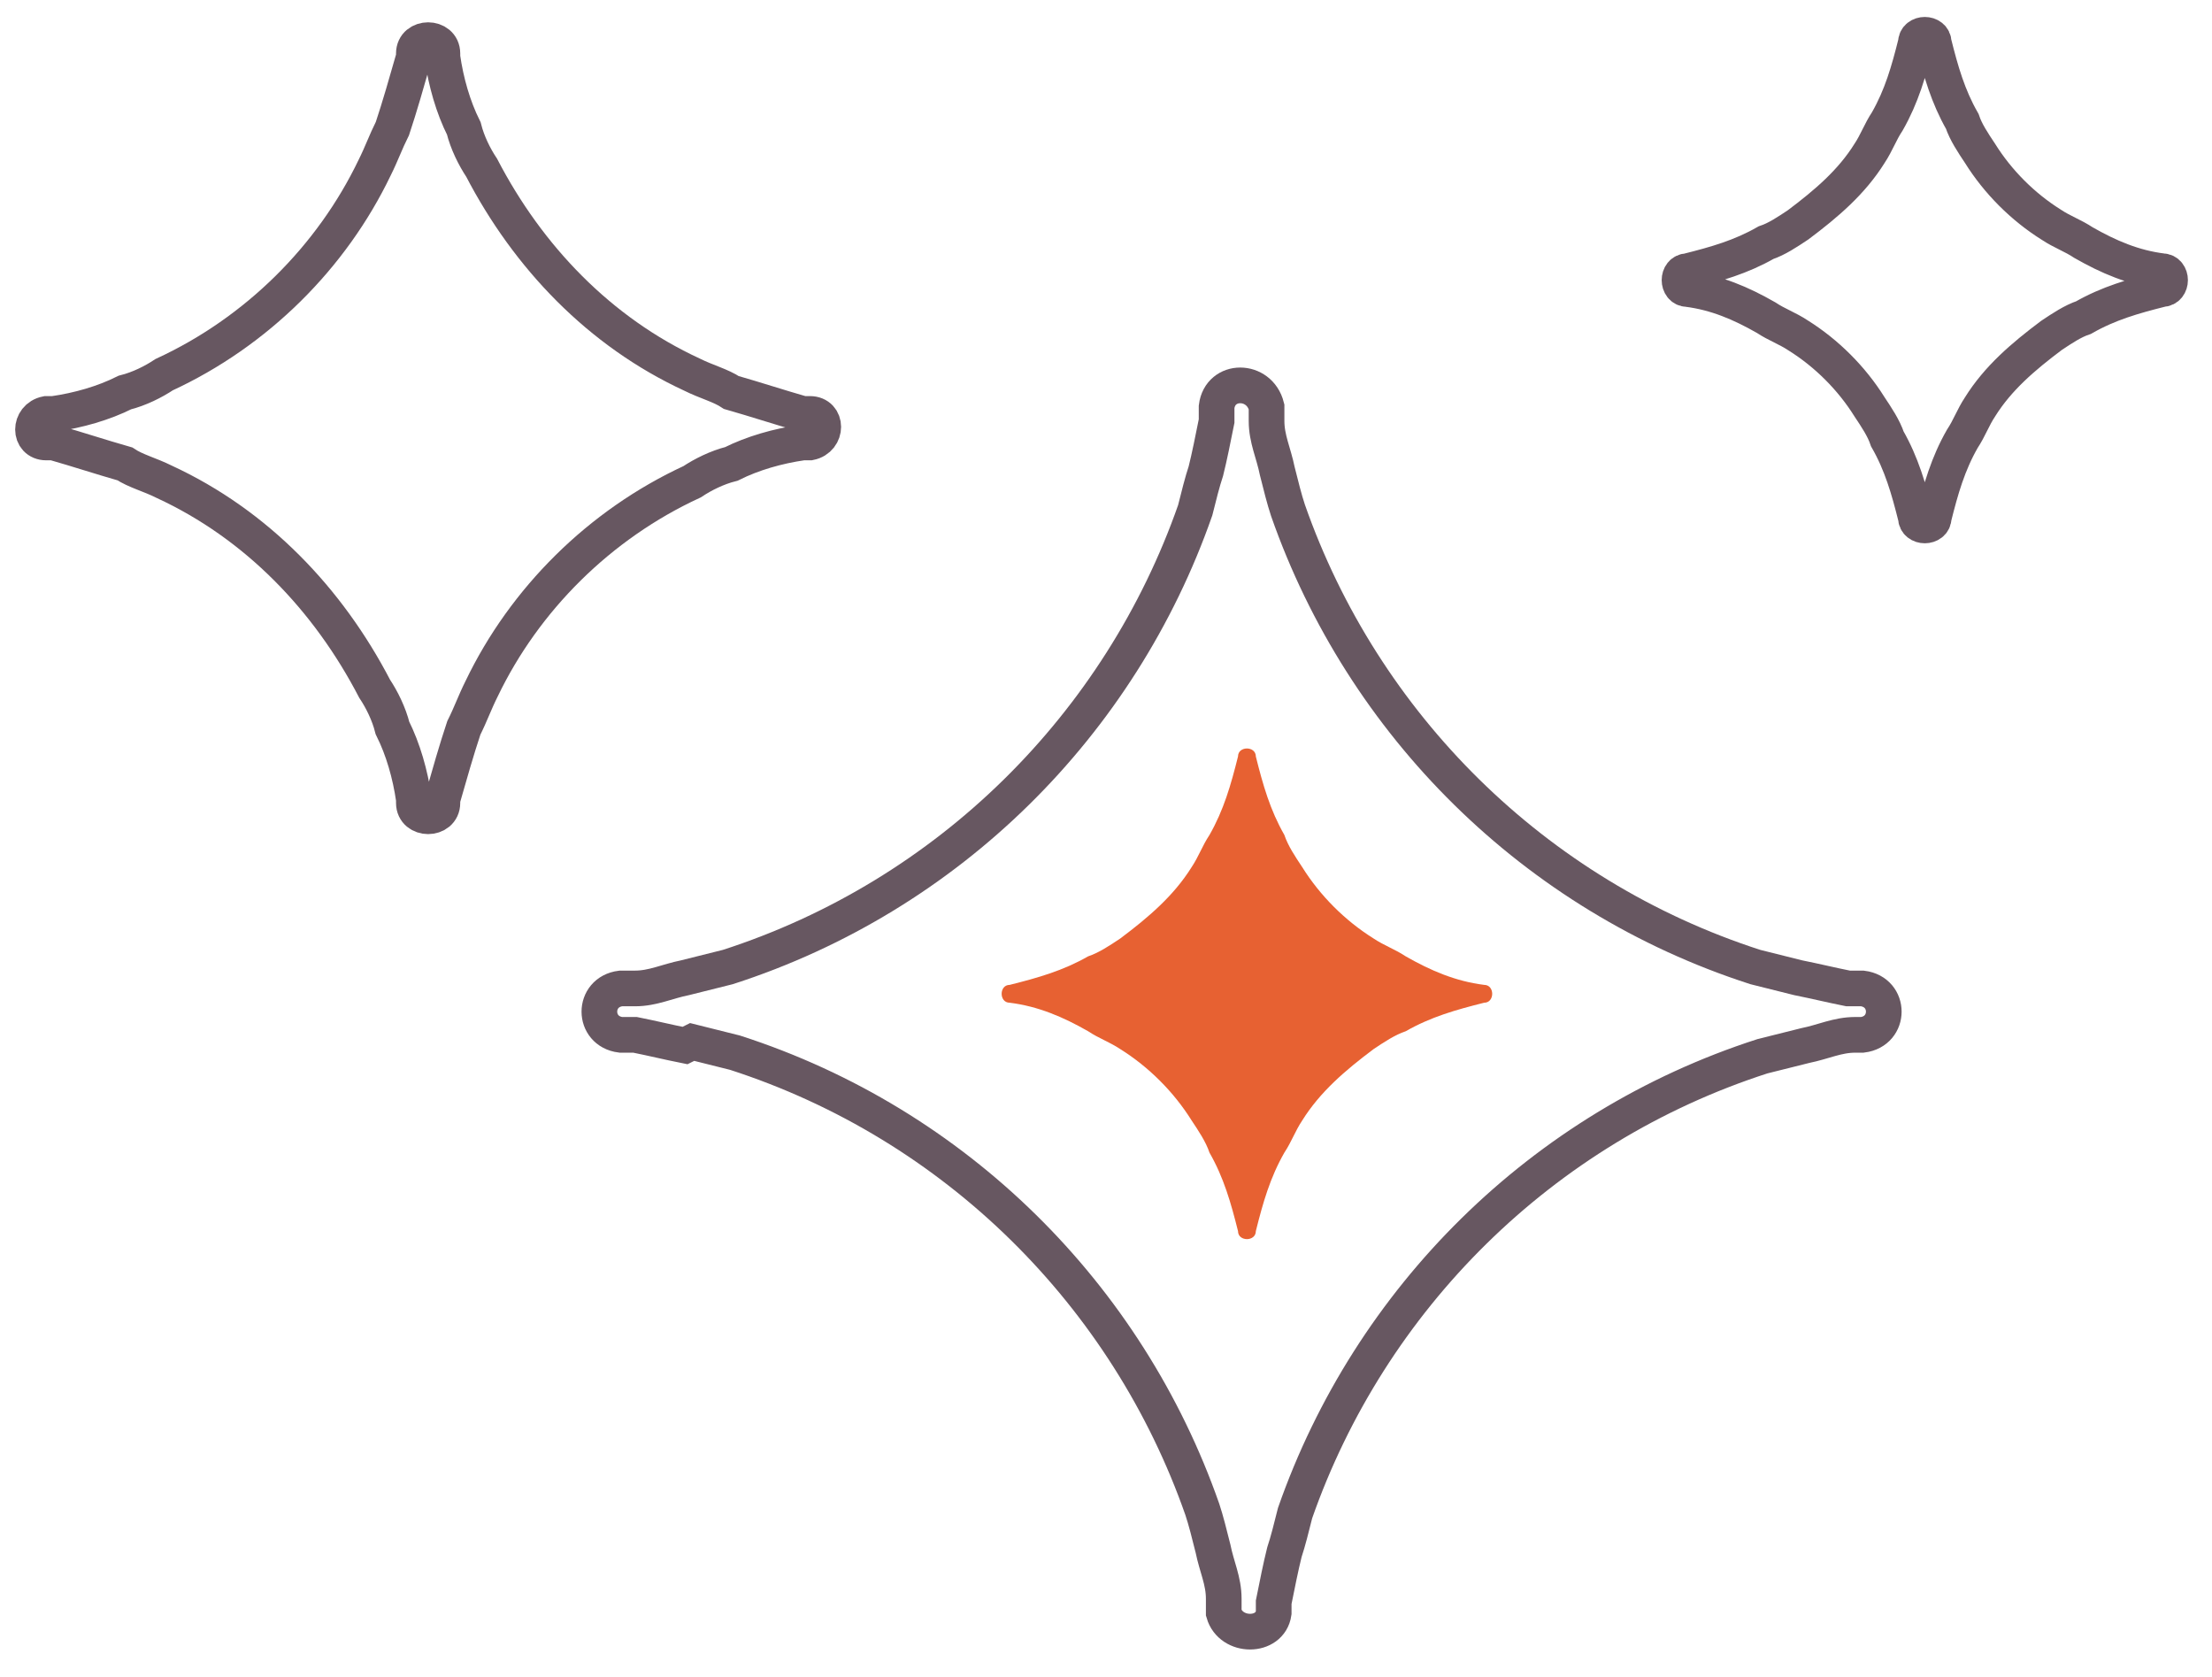 <?xml version="1.0" encoding="UTF-8"?>
<svg xmlns="http://www.w3.org/2000/svg" version="1.1" viewBox="0 0 62 47">
  <defs>
    <style>
      .cls-1 {
        fill: none;
        stroke: #675761;
      }

      .cls-2 {
        fill: #e76132;
      }
    </style>
  </defs>
  <!-- Generator: Adobe Illustrator 28.7.1, SVG Export Plug-In . SVG Version: 1.2.0 Build 142)  -->
  <g>
    <g id="Layer_1">
      <g id="Page-1">
        <g id="_x32_024-Home">
          <g id="noun-ai-6480915-copy">
            <path id="Shape" class="cls-1" d="M19.2,29.3c-.5-.1-.9-.2-1.4-.3,0,0-.1,0-.2,0,0,0,0,0,0,0h0s0,0-.2,0h0c-.8-.1-.8-1.2,0-1.3h0c.1,0,.2,0,.2,0h0s0,0,0,0h0c0,0,.1,0,.2,0,.5,0,.9-.2,1.4-.3.4-.1.8-.2,1.2-.3,6.2-2,11-6.8,13.1-12.8.1-.4.2-.8.3-1.1.1-.4.2-.9.3-1.4,0,0,0-.1,0-.2,0,0,0,0,0,0h0c0,0,0-.1,0-.2,0,0,0,0,0,0h0c.1-.8,1.2-.8,1.4,0h0c0,.1,0,.2,0,.2h0s0,0,0,0h0c0,0,0,.1,0,.2,0,.5.2.9.3,1.4.1.4.2.8.3,1.1,2.1,6,6.9,10.8,13.1,12.8.4.1.8.2,1.2.3.5.1.9.2,1.4.3,0,0,.1,0,.2,0,0,0,0,0,0,0h0s0,0,.2,0h0c.8.1.8,1.2,0,1.3,0,0,0,0,0,0h0s0,0,0,0h0s0,0,0,0c0,0,0,0,0,0h0c0,0-.1,0-.2,0-.5,0-.9.2-1.4.3-.4.1-.8.2-1.2.3-6.2,2-11,6.8-13.1,12.8-.1.4-.2.8-.3,1.1-.1.4-.2.9-.3,1.4,0,0,0,.1,0,.2h0s0,0,0,0c0,0,0,0,0,0h0s0,0,0,0h0c0,0,0,.1,0,.1h0c-.1.7-1.2.7-1.4,0h0c0-.1,0-.2,0-.2h0s0,0,0,0h0c0,0,0-.1,0-.2,0-.5-.2-.9-.3-1.4-.1-.4-.2-.8-.3-1.1-2.1-6-6.9-10.8-13.1-12.8-.4-.1-.8-.2-1.2-.3h0Z"/>
            <path id="Path" class="cls-1" d="M3.5,13c-.7-.2-1.3-.4-2-.6,0,0-.1,0-.2,0-.5,0-.5-.7,0-.8,0,0,.1,0,.2,0,.7-.1,1.4-.3,2-.6.4-.1.8-.3,1.1-.5,2.6-1.2,4.7-3.3,5.9-5.8.2-.4.3-.7.5-1.1.2-.6.4-1.3.6-2,0,0,0,0,0-.1,0-.5.8-.5.8,0,0,0,0,0,0,.1.1.7.3,1.4.6,2,.1.4.3.8.5,1.1,1.3,2.5,3.3,4.6,5.9,5.8.4.2.8.3,1.1.5.7.2,1.3.4,2,.6,0,0,.1,0,.2,0,.5,0,.5.7,0,.8,0,0-.1,0-.2,0-.7.1-1.4.3-2,.6-.4.1-.8.3-1.1.5-2.6,1.2-4.7,3.3-5.9,5.8-.2.4-.3.7-.5,1.1-.2.6-.4,1.3-.6,2,0,0,0,0,0,.1,0,.5-.8.5-.8,0,0,0,0,0,0-.1-.1-.7-.3-1.4-.6-2-.1-.4-.3-.8-.5-1.1-1.3-2.5-3.3-4.6-5.9-5.8-.4-.2-.8-.3-1.1-.5Z"/>
            <path id="Path-2" data-name="Path" class="cls-1" d="M47.3,8.1c.8.1,1.5.4,2.2.8.3.2.6.3.9.5.8.5,1.5,1.2,2,2,.2.3.4.6.5.9.4.7.6,1.4.8,2.2,0,0,0,0,0,0,0,.3.5.3.5,0,0,0,0,0,0,0,.2-.8.4-1.5.8-2.2.2-.3.3-.6.5-.9.5-.8,1.2-1.4,2-2,.3-.2.6-.4.9-.5.7-.4,1.4-.6,2.2-.8,0,0,0,0,0,0,.3,0,.3-.5,0-.5,0,0,0,0,0,0-.8-.1-1.5-.4-2.2-.8-.3-.2-.6-.3-.9-.5-.8-.5-1.5-1.2-2-2-.2-.3-.4-.6-.5-.9-.4-.7-.6-1.4-.8-2.2,0,0,0,0,0,0,0-.3-.5-.3-.5,0,0,0,0,0,0,0-.2.8-.4,1.5-.8,2.2-.2.3-.3.6-.5.9-.5.8-1.2,1.4-2,2-.3.2-.6.4-.9.5-.7.4-1.4.6-2.2.8,0,0,0,0,0,0-.3,0-.3.5,0,.5,0,0,0,0,0,0Z"/>
            <path id="Path-3" data-name="Path" class="cls-2" d="M28.3,28.1c.8.1,1.5.4,2.2.8.3.2.6.3.9.5.8.5,1.5,1.2,2,2,.2.3.4.6.5.9.4.7.6,1.4.8,2.2,0,0,0,0,0,0,0,.3.5.3.5,0,0,0,0,0,0,0,.2-.8.4-1.5.8-2.2.2-.3.3-.6.5-.9.5-.8,1.2-1.4,2-2,.3-.2.6-.4.9-.5.7-.4,1.4-.6,2.2-.8,0,0,0,0,0,0,.3,0,.3-.5,0-.5,0,0,0,0,0,0-.8-.1-1.5-.4-2.2-.8-.3-.2-.6-.3-.9-.5-.8-.5-1.5-1.2-2-2-.2-.3-.4-.6-.5-.9-.4-.7-.6-1.4-.8-2.2,0,0,0,0,0,0,0-.3-.5-.3-.5,0,0,0,0,0,0,0-.2.8-.4,1.5-.8,2.2-.2.3-.3.6-.5.9-.5.8-1.2,1.4-2,2-.3.2-.6.4-.9.5-.7.4-1.4.6-2.2.8,0,0,0,0,0,0-.3,0-.3.5,0,.5,0,0,0,0,0,0Z"/>
          </g>
        </g>
      </g>
    </g>
  </g>
</svg>
